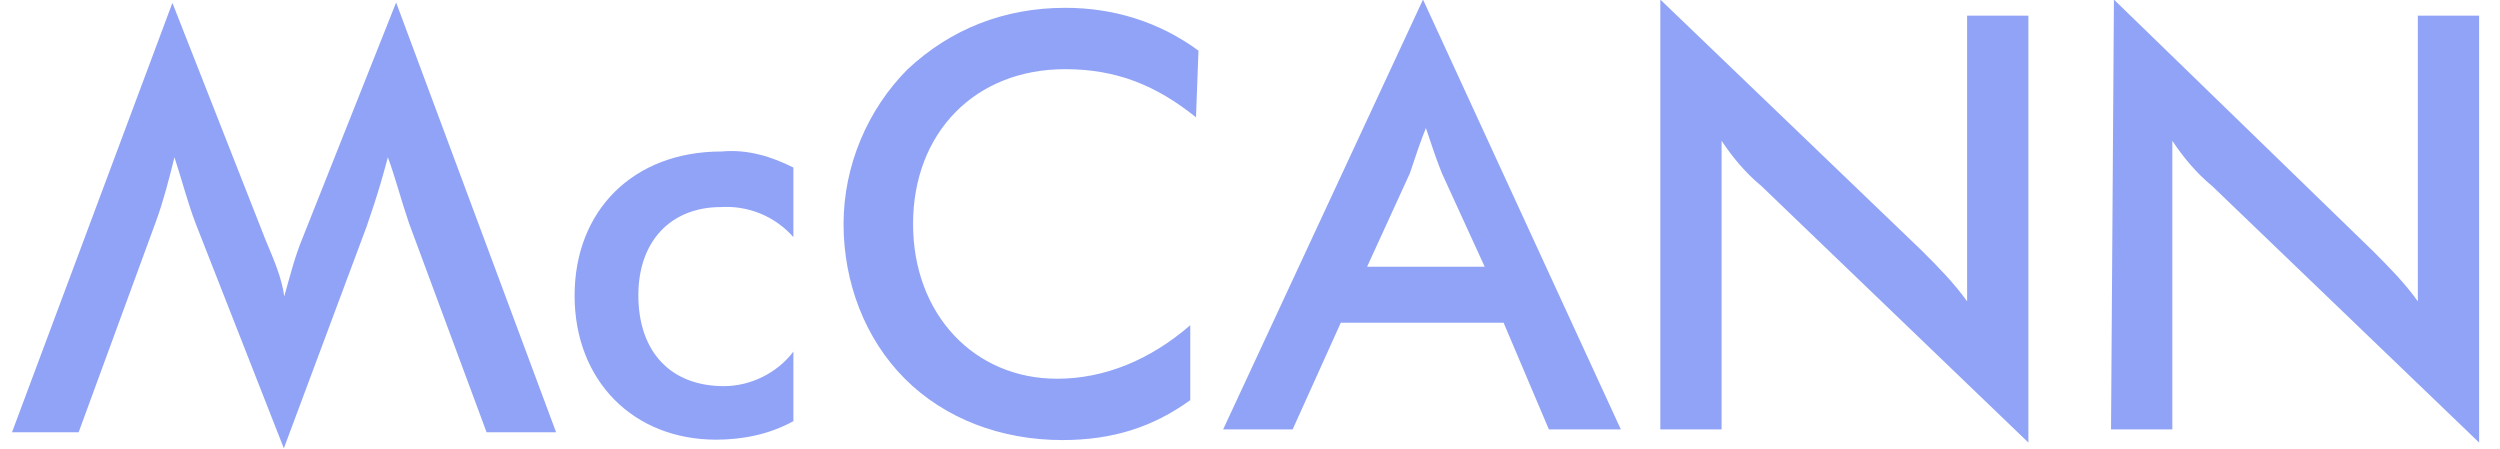 <svg width="156" height="28" viewBox="0 0 156 28" fill="none" xmlns="http://www.w3.org/2000/svg">
<g clip-path="url(#clip0_2851_146)">
<path d="M49.508 14.796V10.455C48.173 9.787 46.685 9.299 45.017 9.453C39.525 9.453 35.855 13.127 35.855 18.444C35.855 23.762 39.525 27.435 44.683 27.435C46.351 27.435 48.019 27.101 49.508 26.279V21.938C48.507 23.273 46.839 24.095 45.171 24.095C41.834 24.095 39.833 21.938 39.833 18.418C39.833 15.079 41.834 12.921 44.991 12.921C46.685 12.818 48.353 13.486 49.508 14.796ZM34.7 26.973L24.718 0.154L18.892 14.822C18.405 15.978 18.071 17.314 17.738 18.495C17.584 17.339 17.07 16.158 16.583 15.002L10.758 0.18L0.749 26.973H4.907L9.731 13.82C10.219 12.484 10.552 11.149 10.886 9.813C11.373 11.303 11.707 12.639 12.22 13.974L17.712 27.974L22.87 14.154C23.024 13.666 23.537 12.33 24.204 9.813C24.692 11.149 25.026 12.484 25.539 13.974L30.363 26.973H34.7ZM131.729 26.793H135.553V8.785C136.22 9.787 137.041 10.789 138.042 11.611L154.697 27.615V0.976H150.873V18.804C150.052 17.648 149.051 16.646 148.051 15.644L131.909 -0.026L131.729 26.793ZM103.604 26.793H107.427V8.785C108.094 9.787 108.916 10.789 109.916 11.611L126.571 27.615V0.976H122.748V18.804C121.926 17.648 120.926 16.646 119.925 15.644L103.604 -0.026V26.793ZM74.631 7.321L74.785 3.16C72.296 1.336 69.447 0.488 66.47 0.488C62.647 0.488 59.31 1.824 56.642 4.316C54.152 6.807 52.638 10.327 52.638 13.974C52.638 17.622 53.973 21.141 56.462 23.633C58.951 26.125 62.467 27.46 66.291 27.46C69.447 27.46 71.962 26.639 74.272 24.969V20.294C71.782 22.451 68.934 23.633 65.957 23.633C60.799 23.633 56.975 19.626 56.975 13.974C56.975 8.323 60.799 4.316 66.47 4.316C69.652 4.316 72.142 5.317 74.631 7.321ZM88.796 -0.026L76.325 26.793H80.662L83.664 20.139H93.826L96.649 26.793H101.14L88.796 -0.026ZM85.306 16.646L87.975 10.815C88.309 9.813 88.642 8.811 88.976 7.989C89.31 8.991 89.643 9.993 89.977 10.815L92.646 16.646H85.306Z" fill="#90A3F6"/>
</g>
<defs>
<clipPath id="clip0_2851_146">
<rect width="155" height="28" fill="white" transform="translate(0.647)"/>
</clipPath>
</defs>
</svg>
